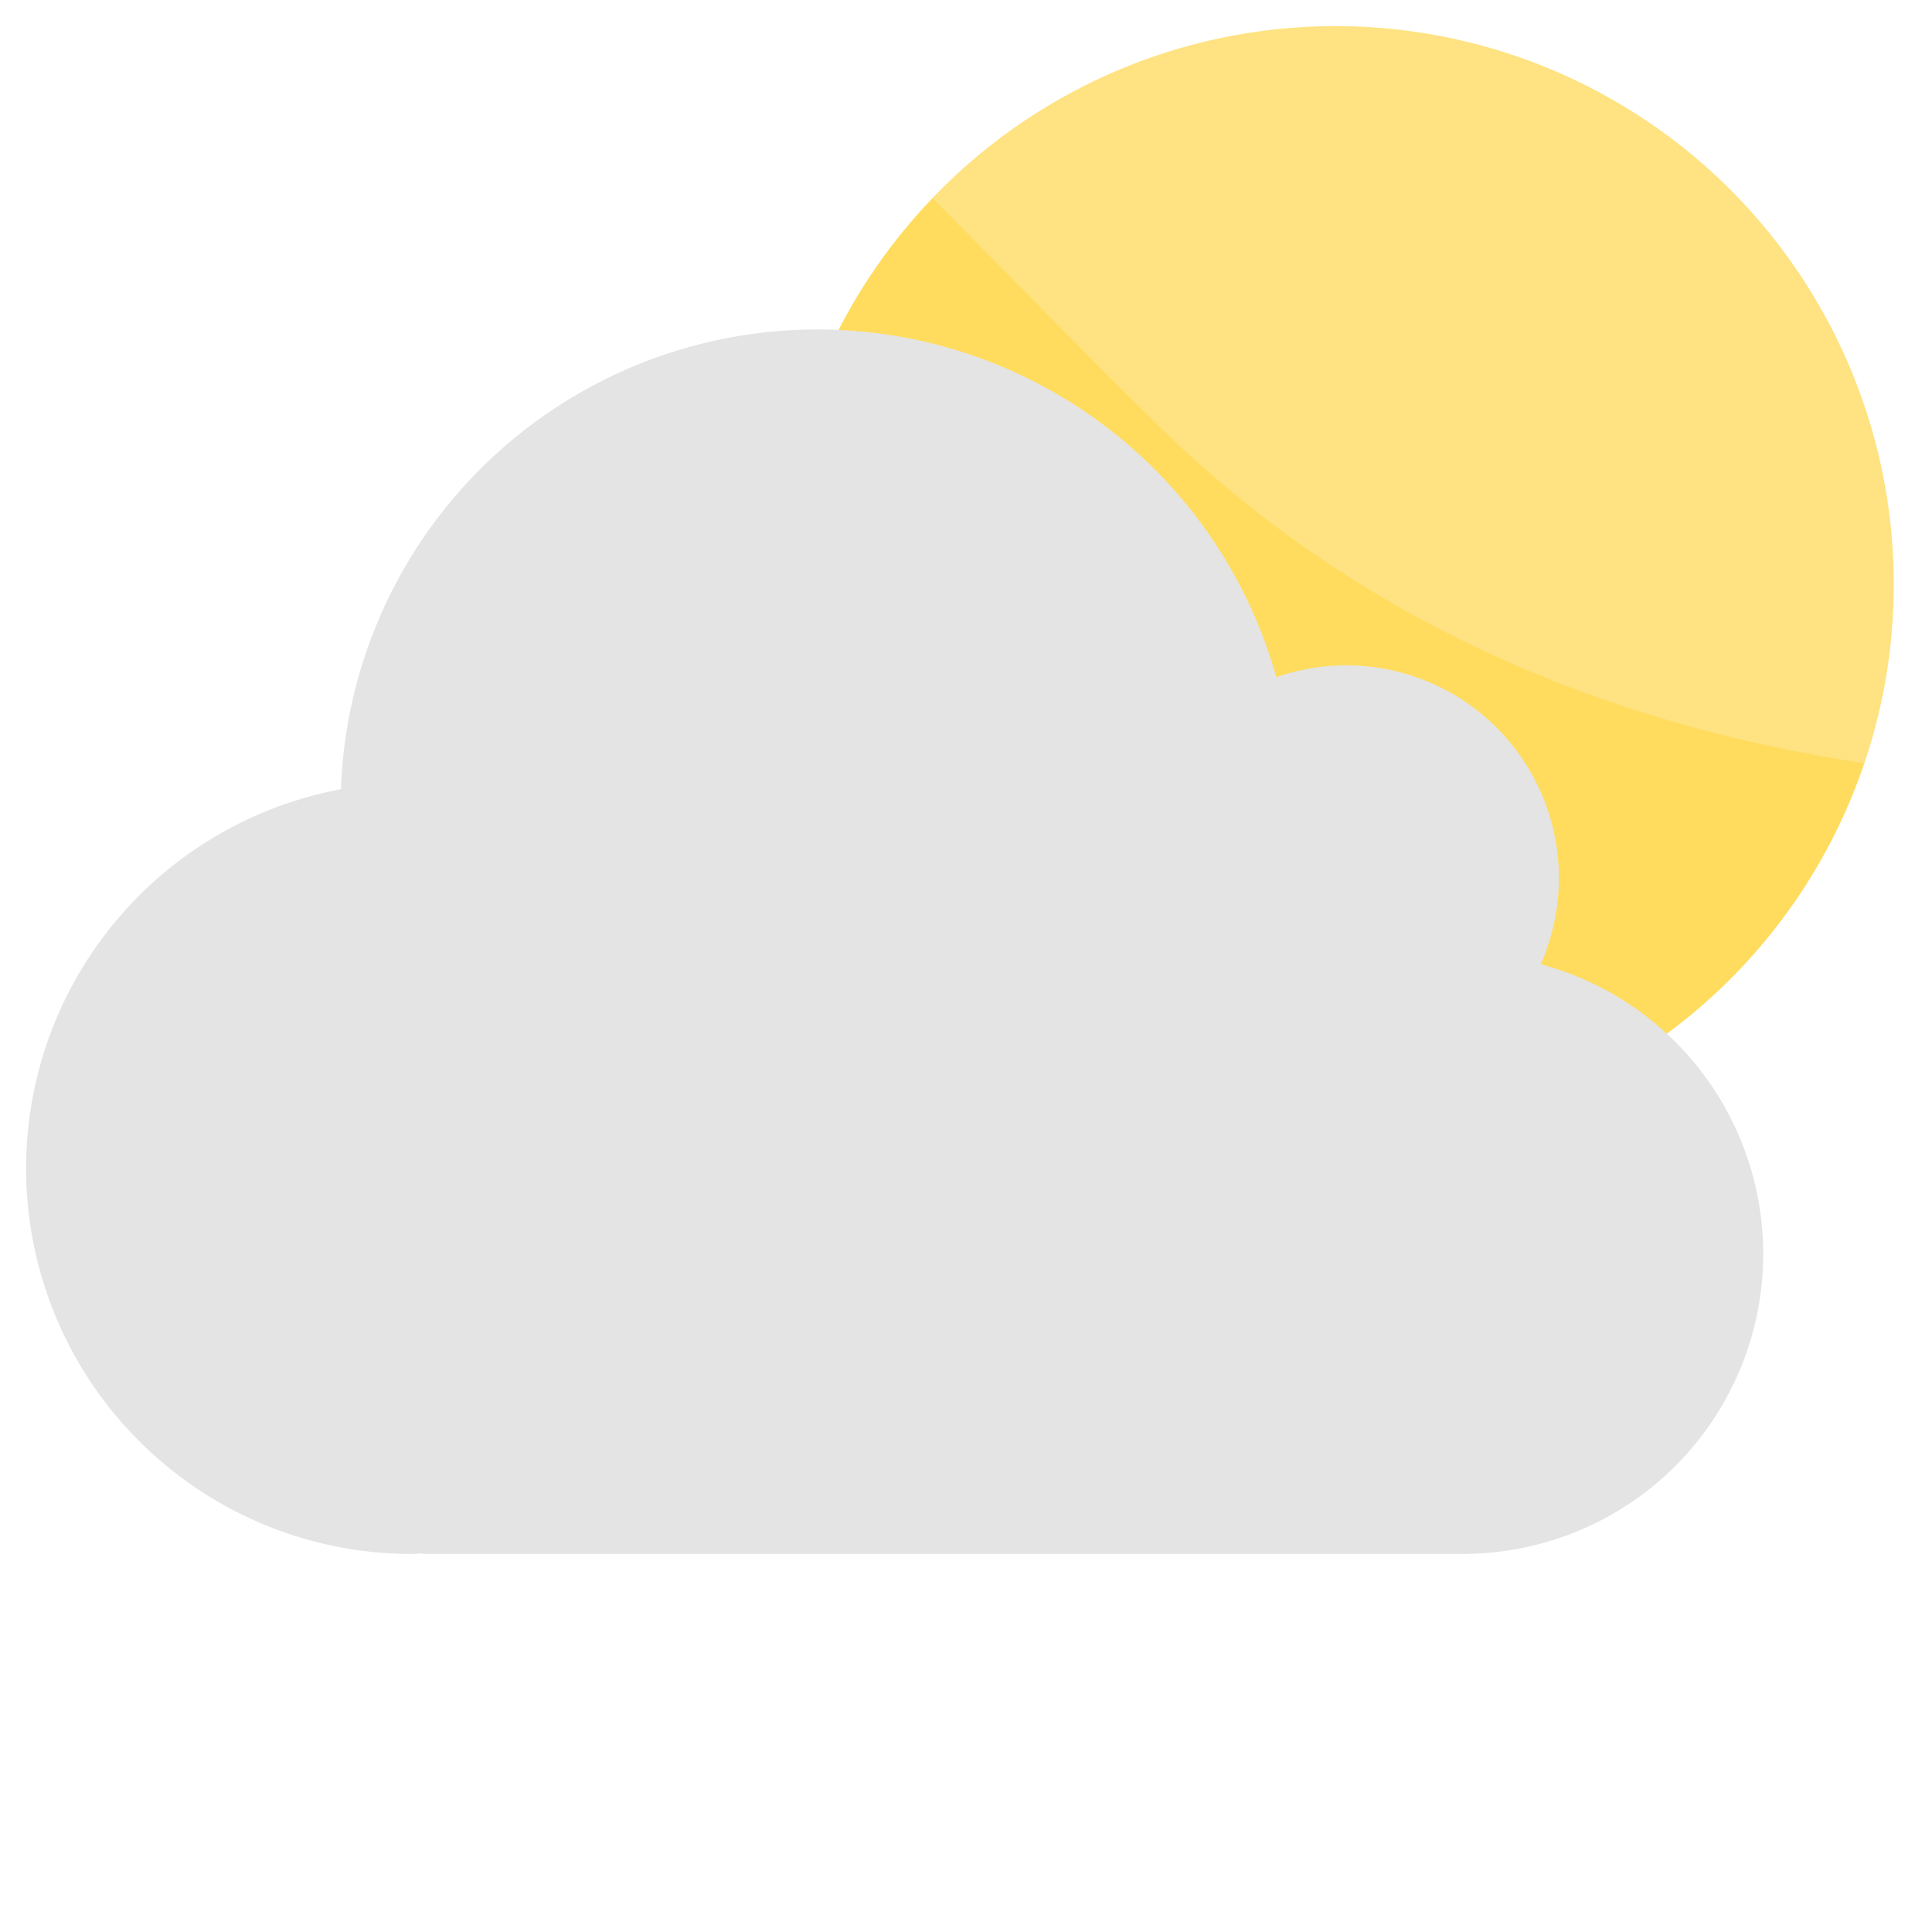 <svg xmlns="http://www.w3.org/2000/svg" width="96" height="96" viewBox="0 0 96 96"><rect width="96" height="96" style="fill:none"/><circle cx="66.36" cy="29.039" r="27.741" style="fill:#ffe281"/><g style="opacity:0.58"><path d="M38.619,29.039A27.73,27.73,0,0,0,92.622,37.92c-11.88-1.79-24.476-6.442-34.942-16.653C54.222,17.894,50.339,13.87,46.347,9.859A27.625,27.625,0,0,0,38.619,29.039Z" style="fill:#ffd843"/></g><path d="M87.614,62.304a14.905,14.905,0,0,0-11.06-14.392A10.567,10.567,0,0,0,63.419,33.649,23.689,23.689,0,0,0,16.94,39.218a19.162,19.162,0,0,0,3.525,37.998c.181,0,.357-.022.537-.027v.027H72.868v-.008A14.907,14.907,0,0,0,87.614,62.304Z" style="fill:#e4e4e4"/></svg>